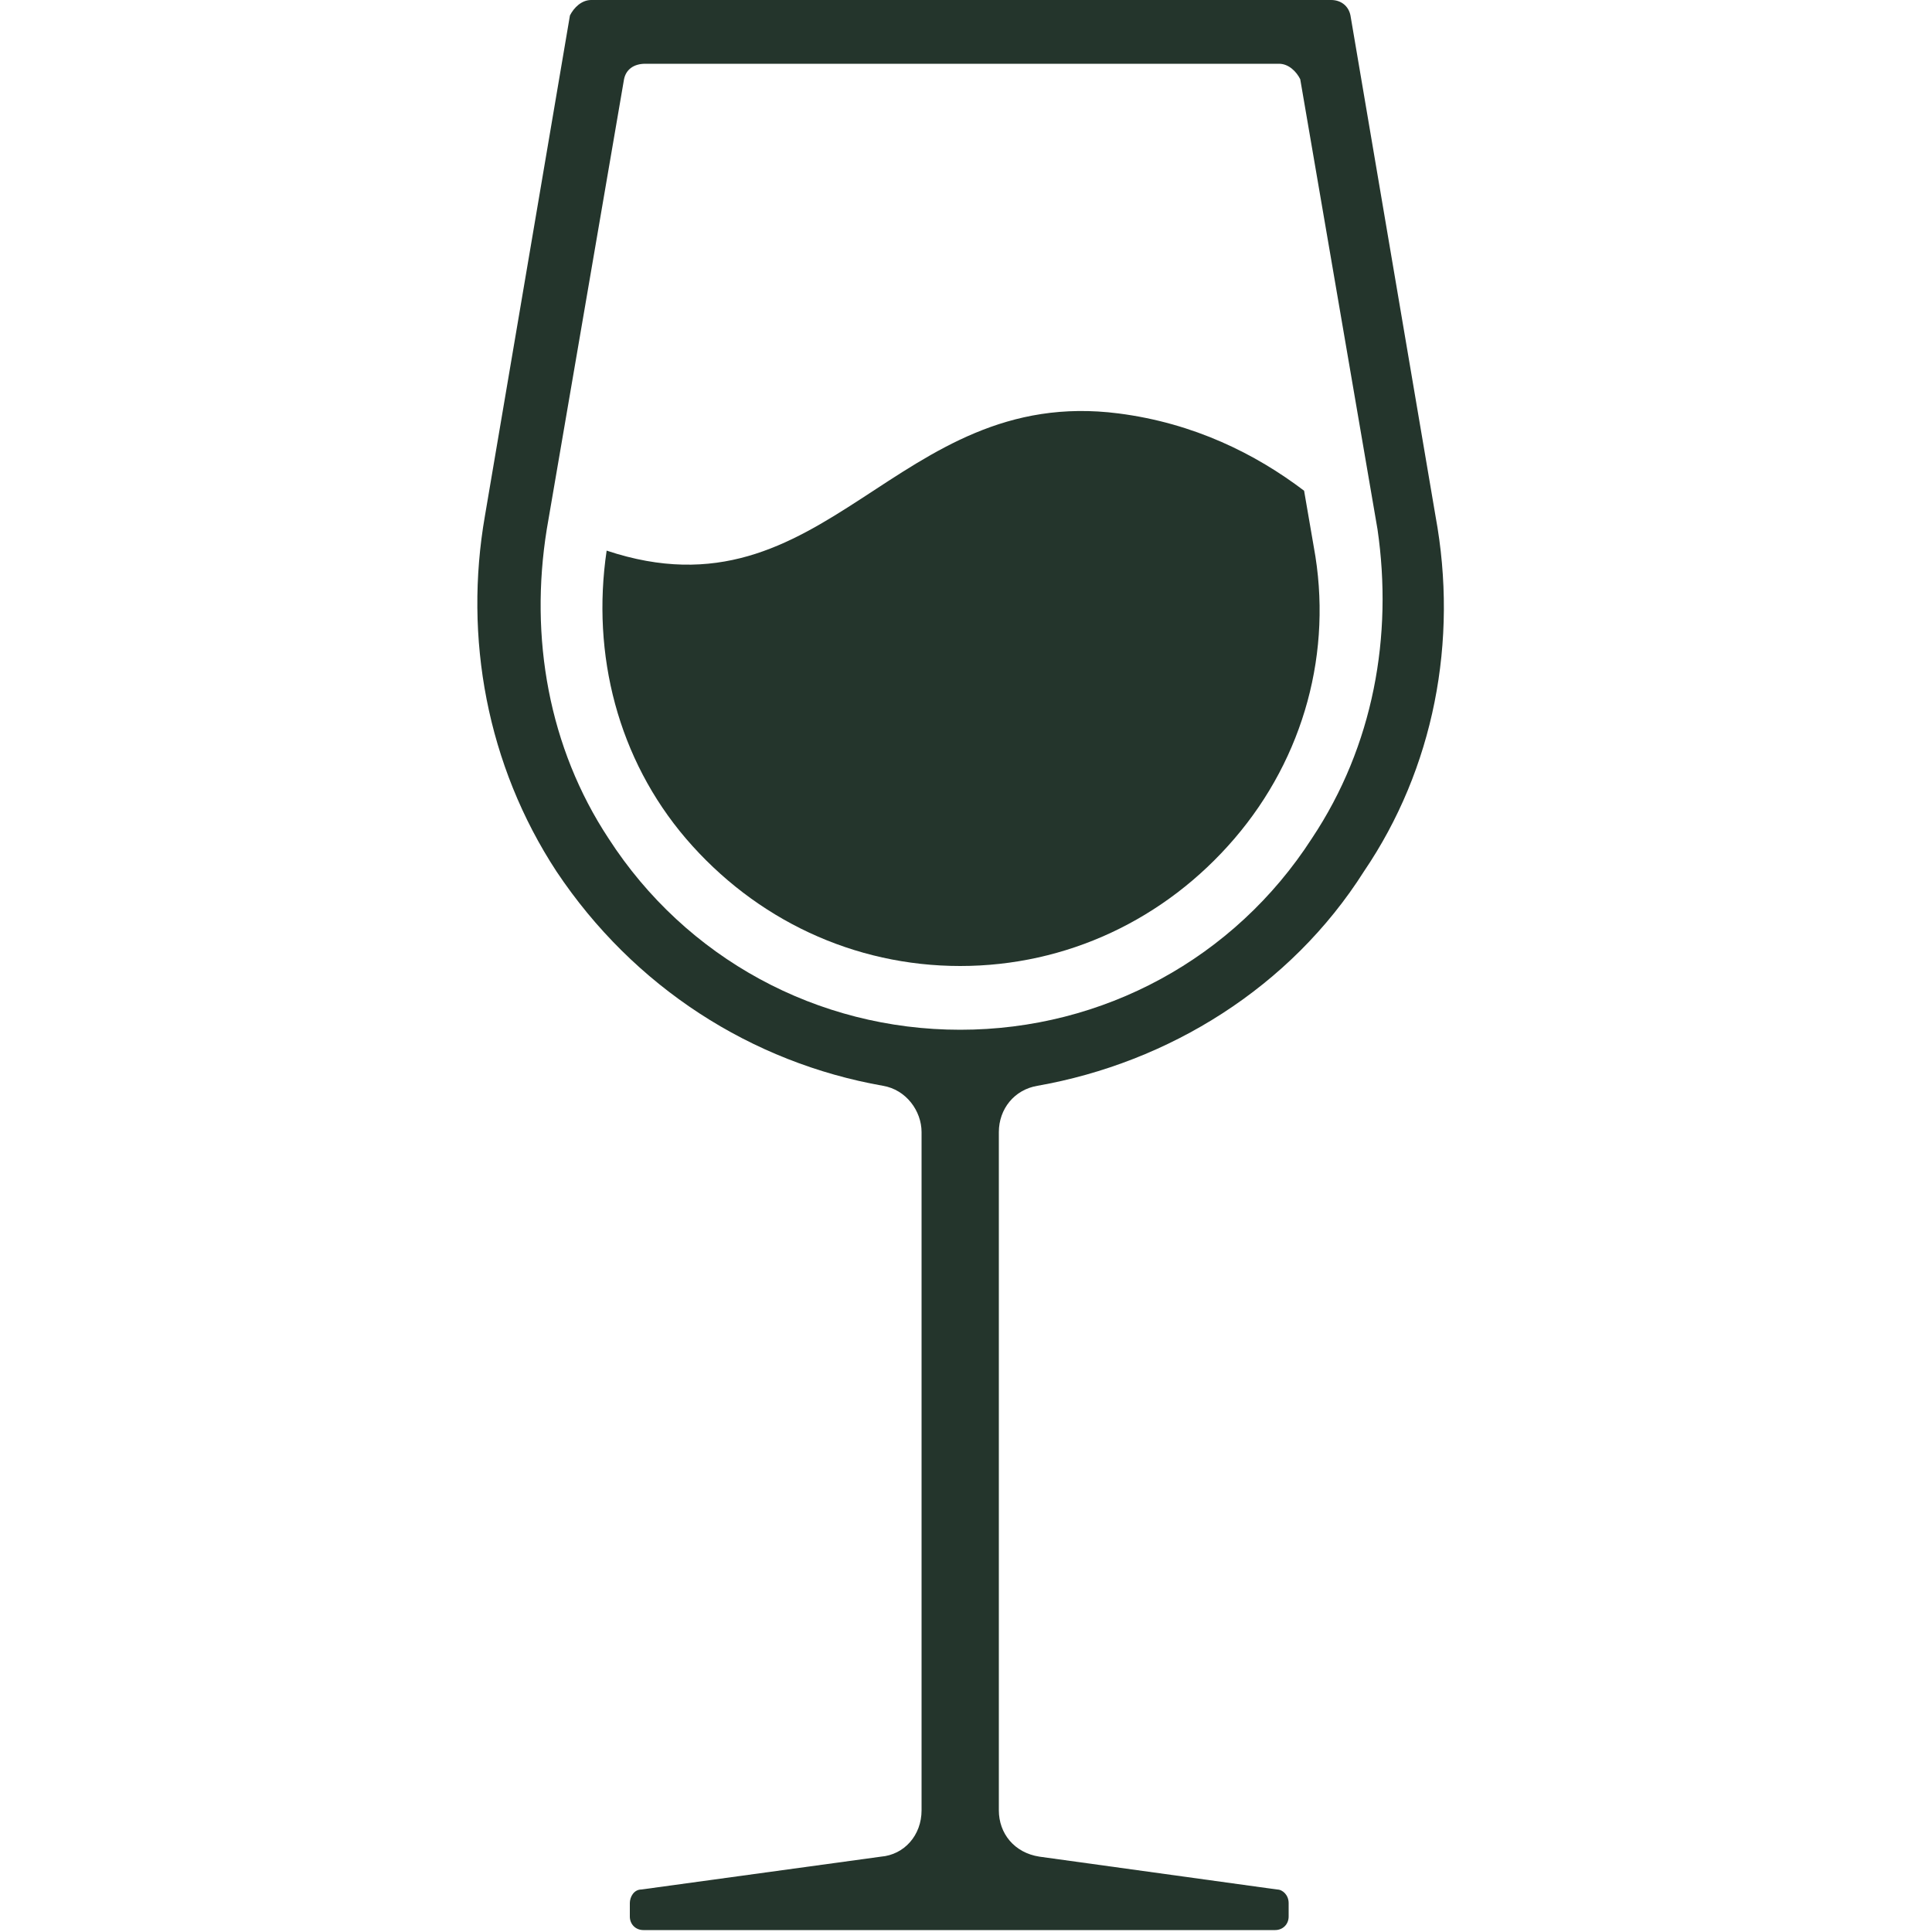 <?xml version="1.0" encoding="utf-8"?>
<!-- Generator: Adobe Illustrator 28.0.0, SVG Export Plug-In . SVG Version: 6.00 Build 0)  -->
<svg version="1.1" id="Ebene_1" xmlns="http://www.w3.org/2000/svg" xmlns:xlink="http://www.w3.org/1999/xlink" x="0px" y="0px"
	 viewBox="0 0 100 100" style="enable-background:new 0 0 100 100;" xml:space="preserve">
<style type="text/css">
	.st0{fill:#24352C;}
</style>
<g>
	<path class="st0" d="M67.5,25.4c-2.5-1.9-5.7-3.5-9.6-4c-11.6-1.5-15.1,10.9-26.5,7.1l0,0c-0.8,5.4,0.6,10.8,4.1,14.9
		c3.6,4.2,8.7,6.6,14.2,6.6s10.6-2.4,14.2-6.6c3.6-4.2,5.1-9.7,4.1-15.1L67.5,25.4z"/>
	<path class="st0" d="M74.3,26.7L69.9,0.8C69.8,0.3,69.4,0,68.9,0H30.6c-0.5,0-0.9,0.4-1.1,0.8l-4.4,25.9
		c-1.1,6.3,0.1,12.9,3.7,18.4c4,6,10.1,9.9,16.9,11.1c1.2,0.2,2,1.3,2,2.4v35.1c0,1.3-0.9,2.3-2.1,2.4l-12.4,1.7
		c-0.4,0-0.6,0.4-0.6,0.7v0.7c0,0.4,0.3,0.7,0.7,0.7H66c0.4,0,0.7-0.3,0.7-0.7v-0.7c0-0.4-0.3-0.7-0.6-0.7l-12.3-1.7
		c-1.3-0.2-2.1-1.2-2.1-2.4V58.6c0-1.2,0.8-2.2,2-2.4c6.8-1.2,13.1-5.1,16.9-11.1C74.2,39.8,75.5,33.2,74.3,26.7z M67.9,43.4
		c-4,6.2-10.8,9.9-18.2,9.9l0,0c-7.4,0-14.2-3.7-18.2-9.9c-3.1-4.7-4.1-10.4-3.2-16l4-23.3c0.1-0.5,0.5-0.8,1.1-0.8h32.8
		c0.5,0,0.9,0.4,1.1,0.8l4,23.3C72.1,32.9,71.1,38.6,67.9,43.4z"/>
</g>
</svg>
